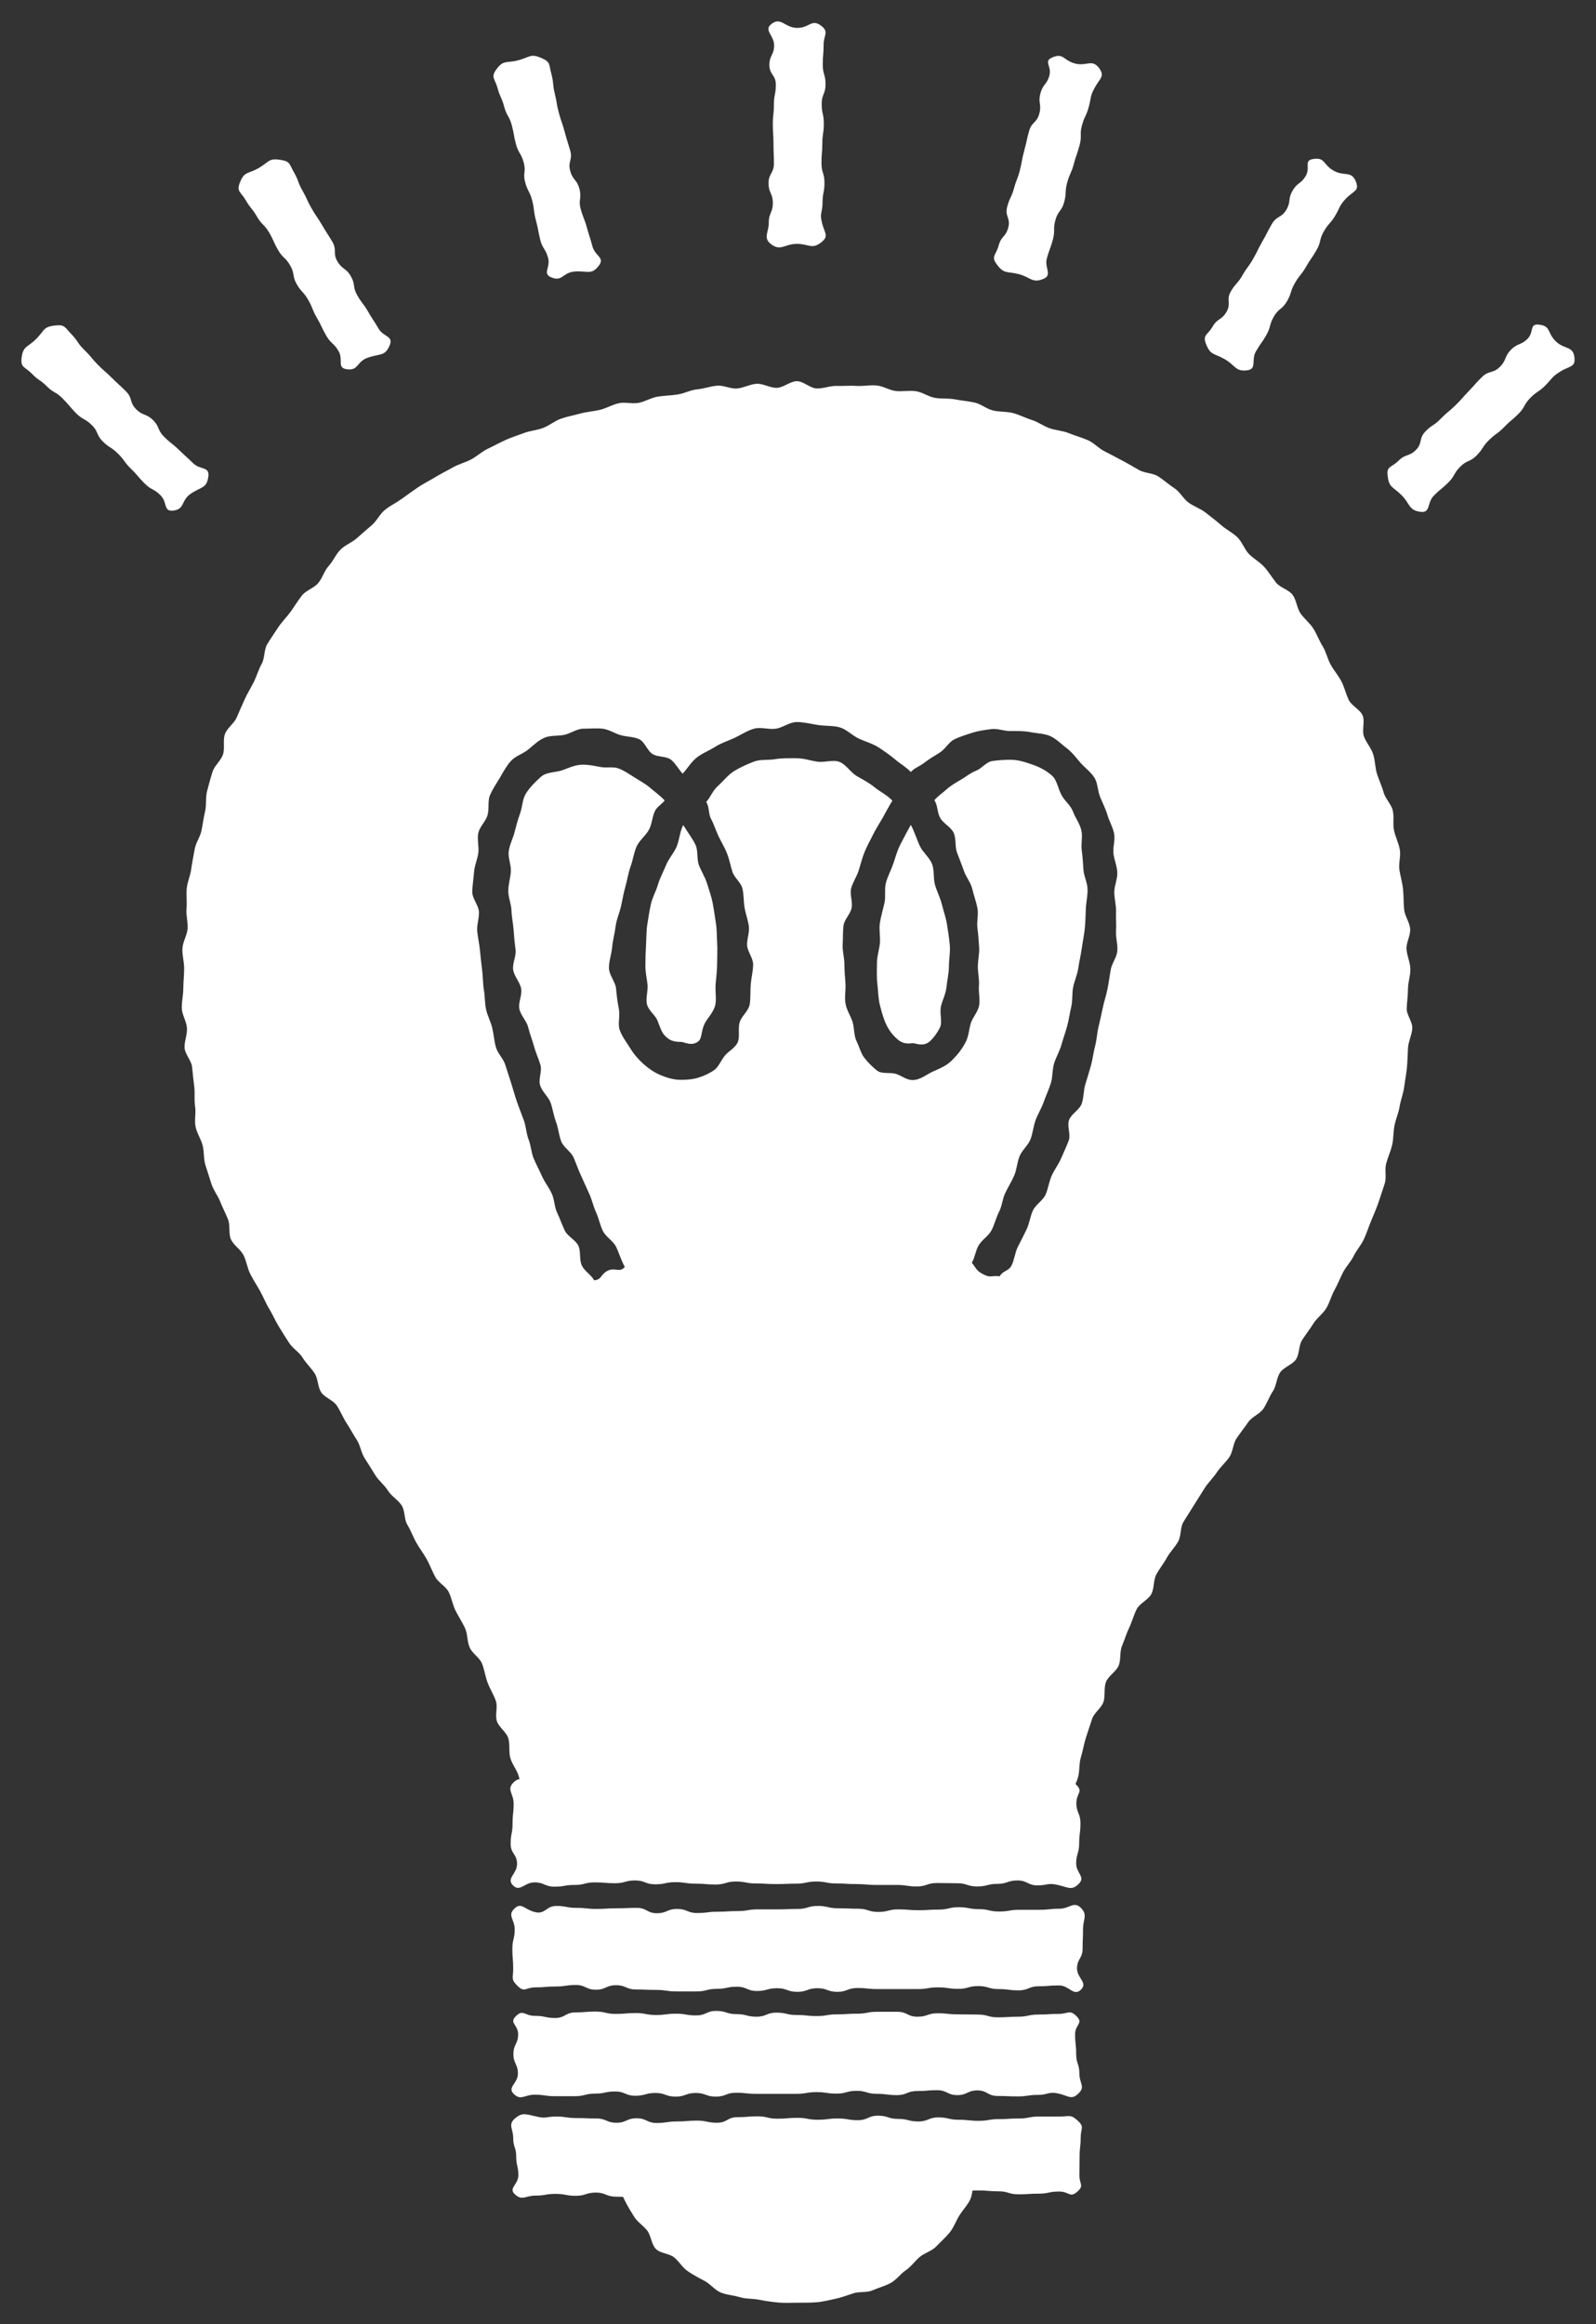 <?xml version="1.0" encoding="UTF-8"?> <svg xmlns="http://www.w3.org/2000/svg" viewBox="6303.437 5121.219 74.503 108.49" data-guides="{&quot;vertical&quot;:[],&quot;horizontal&quot;:[]}"><rect x="6303.437" y="5121.219" width="74.503" height="108.49" fill="#333333" stroke="none"/><path fill="#FFFFFF" stroke="none" fill-opacity="1" stroke-width="1" stroke-opacity="1" font-size-adjust="none" id="tSvg42dfa4b226" fill-rule="nonzero" title="Path 2" d="M 6344.374 5166.162 C 6344.374 5166.512 6344.354 5166.842 6344.394 5167.152C 6344.434 5167.502 6344.434 5167.842 6344.514 5168.142C 6344.604 5168.492 6344.694 5168.822 6344.834 5169.092C 6344.984 5169.392 6345.174 5169.592 6345.324 5169.722C 6345.634 5170.002 6345.934 5169.912 6346.054 5169.912C 6346.174 5169.912 6346.534 5170.092 6346.834 5169.832C 6346.984 5169.702 6347.174 5169.462 6347.314 5169.182C 6347.444 5168.922 6347.284 5168.522 6347.364 5168.182C 6347.434 5167.892 6347.594 5167.602 6347.624 5167.262C 6347.654 5166.962 6347.734 5166.642 6347.734 5166.302C 6347.734 5165.992 6347.804 5165.662 6347.774 5165.332C 6347.744 5165.002 6347.694 5164.692 6347.644 5164.372C 6347.594 5164.052 6347.484 5163.752 6347.404 5163.432C 6347.324 5163.112 6347.174 5162.832 6347.084 5162.522C 6346.994 5162.212 6347.064 5161.842 6346.944 5161.542C 6346.824 5161.242 6346.524 5161.012 6346.384 5160.722C 6346.244 5160.432 6346.114 5160.002 6345.954 5159.722C 6345.804 5159.992 6345.594 5160.382 6345.454 5160.662C 6345.314 5160.942 6345.234 5161.252 6345.134 5161.542C 6345.034 5161.832 6344.874 5162.122 6344.794 5162.422C 6344.714 5162.722 6344.794 5163.072 6344.724 5163.372C 6344.654 5163.672 6344.564 5163.982 6344.514 5164.282C 6344.464 5164.582 6344.534 5164.912 6344.514 5165.222C 6344.484 5165.542 6344.374 5165.862 6344.374 5166.162Z"></path><path fill="#FFFFFF" stroke="none" fill-opacity="1" stroke-width="1" stroke-opacity="1" font-size-adjust="none" id="tSvg132569e640c" fill-rule="nonzero" title="Path 3" d="M 6333.564 5166.312 C 6333.564 5166.602 6333.634 5166.902 6333.664 5167.182C 6333.694 5167.462 6333.574 5167.802 6333.634 5168.082C 6333.704 5168.382 6334.014 5168.592 6334.124 5168.842C 6334.244 5169.142 6334.314 5169.412 6334.504 5169.592C 6334.724 5169.812 6334.944 5169.852 6335.244 5169.852C 6335.364 5169.852 6335.744 5170.082 6336.054 5169.812C 6336.204 5169.682 6336.174 5169.312 6336.324 5169.012C 6336.454 5168.742 6336.734 5168.492 6336.824 5168.142C 6336.894 5167.842 6336.814 5167.492 6336.844 5167.142C 6336.874 5166.822 6336.914 5166.502 6336.914 5166.152C 6336.914 5165.852 6336.934 5165.542 6336.914 5165.222C 6336.894 5164.902 6336.904 5164.602 6336.854 5164.292C 6336.804 5163.982 6336.764 5163.672 6336.704 5163.362C 6336.644 5163.052 6336.534 5162.762 6336.444 5162.462C 6336.354 5162.162 6336.174 5161.892 6336.064 5161.602C 6335.954 5161.312 6336.034 5160.932 6335.904 5160.652C 6335.774 5160.372 6335.494 5160.002 6335.334 5159.732C 6335.174 5160.002 6335.144 5160.492 6335.004 5160.782C 6334.864 5161.072 6334.644 5161.312 6334.524 5161.612C 6334.404 5161.912 6334.244 5162.192 6334.154 5162.502C 6334.064 5162.812 6333.894 5163.102 6333.824 5163.412C 6333.754 5163.722 6333.704 5164.052 6333.654 5164.372C 6333.604 5164.692 6333.614 5165.022 6333.594 5165.342C 6333.574 5165.662 6333.564 5165.992 6333.564 5166.312Z"></path><path fill="#FFFFFF" stroke="none" fill-opacity="1" stroke-width="1" stroke-opacity="1" font-size-adjust="none" id="tSvg1cd3e7c2f" fill-rule="nonzero" title="Path 4" d="M 6340.634 5139.012 C 6340.324 5139.012 6340.014 5139.312 6339.704 5139.322C 6339.394 5139.332 6339.074 5139.122 6338.774 5139.132C 6338.474 5139.142 6338.164 5139.322 6337.854 5139.352C 6337.544 5139.382 6337.214 5139.192 6336.904 5139.222C 6336.594 5139.252 6336.294 5139.362 6335.984 5139.392C 6335.674 5139.422 6335.384 5139.582 6335.074 5139.632C 6334.764 5139.682 6334.454 5139.682 6334.144 5139.732C 6333.834 5139.782 6333.554 5139.962 6333.254 5140.022C 6332.954 5140.082 6332.614 5139.972 6332.314 5140.042C 6332.014 5140.112 6331.734 5140.282 6331.434 5140.352C 6331.134 5140.422 6330.814 5140.442 6330.524 5140.522C 6330.234 5140.602 6329.914 5140.662 6329.624 5140.762C 6329.334 5140.862 6329.084 5141.082 6328.794 5141.192C 6328.504 5141.302 6328.184 5141.322 6327.894 5141.432C 6327.604 5141.542 6327.304 5141.632 6327.024 5141.762C 6326.744 5141.892 6326.464 5142.042 6326.194 5142.172C 6325.924 5142.302 6325.684 5142.532 6325.414 5142.672C 6325.144 5142.812 6324.824 5142.892 6324.564 5143.042C 6324.304 5143.192 6324.014 5143.332 6323.754 5143.492C 6323.494 5143.652 6323.204 5143.792 6322.954 5143.962C 6322.704 5144.132 6322.444 5144.322 6322.194 5144.502C 6321.944 5144.682 6321.654 5144.822 6321.414 5145.012C 6321.174 5145.202 6321.034 5145.522 6320.804 5145.722C 6320.574 5145.922 6320.334 5146.122 6320.104 5146.332C 6319.874 5146.542 6319.554 5146.652 6319.334 5146.872C 6319.114 5147.092 6318.994 5147.402 6318.784 5147.632C 6318.574 5147.862 6318.494 5148.192 6318.294 5148.432C 6318.094 5148.672 6317.724 5148.772 6317.534 5149.012C 6317.344 5149.252 6317.184 5149.522 6317.004 5149.772C 6316.824 5150.022 6316.594 5150.242 6316.424 5150.502C 6316.254 5150.762 6316.074 5151.022 6315.914 5151.282C 6315.754 5151.542 6315.804 5151.932 6315.654 5152.202C 6315.504 5152.472 6315.424 5152.772 6315.284 5153.052C 6315.144 5153.332 6314.984 5153.582 6314.854 5153.872C 6314.724 5154.162 6314.604 5154.432 6314.484 5154.712C 6314.364 5154.992 6314.034 5155.202 6313.934 5155.492C 6313.834 5155.782 6313.944 5156.152 6313.844 5156.442C 6313.744 5156.732 6313.444 5156.962 6313.354 5157.252C 6313.264 5157.542 6313.184 5157.842 6313.104 5158.142C 6313.024 5158.442 6313.084 5158.772 6313.014 5159.072C 6312.944 5159.372 6312.904 5159.682 6312.844 5159.982C 6312.784 5160.282 6312.574 5160.562 6312.524 5160.862C 6312.474 5161.162 6312.404 5161.472 6312.364 5161.782C 6312.324 5162.092 6312.184 5162.382 6312.154 5162.692C 6312.124 5163.002 6312.174 5163.312 6312.144 5163.622C 6312.114 5163.932 6312.214 5164.252 6312.194 5164.562C 6312.174 5164.872 6311.974 5165.162 6311.954 5165.482C 6311.934 5165.802 6312.034 5166.102 6312.034 5166.422C 6312.034 5166.742 6311.994 5167.042 6311.994 5167.352C 6311.994 5167.662 6311.914 5167.972 6311.924 5168.282C 6311.934 5168.592 6312.144 5168.892 6312.164 5169.202C 6312.184 5169.512 6312.034 5169.832 6312.054 5170.132C 6312.074 5170.432 6312.374 5170.722 6312.404 5171.022C 6312.434 5171.322 6312.464 5171.632 6312.504 5171.932C 6312.544 5172.232 6312.494 5172.562 6312.544 5172.862C 6312.594 5173.162 6312.504 5173.502 6312.564 5173.802C 6312.624 5174.102 6312.814 5174.382 6312.894 5174.672C 6312.974 5174.962 6312.934 5175.302 6313.024 5175.592C 6313.114 5175.882 6313.214 5176.182 6313.304 5176.472C 6313.394 5176.762 6313.604 5177.022 6313.714 5177.302C 6313.824 5177.582 6313.974 5177.862 6314.084 5178.142C 6314.194 5178.422 6314.094 5178.812 6314.224 5179.082C 6314.354 5179.352 6314.684 5179.552 6314.814 5179.822C 6314.944 5180.092 6314.984 5180.422 6315.124 5180.692C 6315.264 5180.962 6315.434 5181.222 6315.584 5181.492C 6315.734 5181.762 6315.844 5182.052 6316.004 5182.312C 6316.164 5182.572 6316.284 5182.862 6316.444 5183.122C 6316.604 5183.382 6316.764 5183.642 6316.934 5183.902C 6317.104 5184.162 6317.404 5184.332 6317.564 5184.592C 6317.724 5184.852 6317.954 5185.062 6318.124 5185.322C 6318.294 5185.582 6318.264 5185.962 6318.434 5186.212C 6318.604 5186.462 6318.994 5186.572 6319.164 5186.832C 6319.334 5187.092 6319.444 5187.382 6319.614 5187.642C 6319.784 5187.902 6319.924 5188.172 6320.094 5188.432C 6320.264 5188.692 6320.294 5189.032 6320.464 5189.292C 6320.634 5189.552 6320.794 5189.812 6320.954 5190.072C 6321.114 5190.332 6321.374 5190.522 6321.544 5190.792C 6321.714 5191.062 6322.014 5191.222 6322.184 5191.482C 6322.354 5191.742 6322.294 5192.132 6322.454 5192.392C 6322.614 5192.652 6322.714 5192.942 6322.864 5193.212C 6323.014 5193.482 6323.204 5193.722 6323.354 5193.992C 6323.504 5194.262 6323.604 5194.542 6323.754 5194.822C 6323.904 5195.102 6324.244 5195.252 6324.384 5195.532C 6324.524 5195.812 6324.564 5196.122 6324.704 5196.402C 6324.844 5196.682 6325.014 5196.932 6325.144 5197.212C 6325.274 5197.492 6325.234 5197.832 6325.364 5198.122C 6325.494 5198.412 6325.834 5198.592 6325.944 5198.882C 6326.054 5199.172 6326.094 5199.482 6326.204 5199.772C 6326.314 5200.062 6326.484 5200.322 6326.584 5200.612C 6326.684 5200.902 6326.534 5201.272 6326.634 5201.562C 6326.734 5201.852 6327.074 5202.062 6327.164 5202.352C 6327.254 5202.642 6327.174 5202.992 6327.264 5203.292C 6327.354 5203.592 6327.574 5203.842 6327.654 5204.132C 6327.734 5204.422 6327.794 5204.732 6327.874 5205.032C 6327.954 5205.332 6327.984 5205.622 6328.054 5205.922C 6328.504 5206.052 6328.514 5205.972 6328.984 5205.972C 6329.454 5205.972 6329.454 5205.992 6329.914 5205.992C 6330.374 5205.992 6330.384 5205.962 6330.844 5205.962C 6331.304 5205.962 6331.314 5205.872 6331.774 5205.872C 6332.234 5205.872 6332.244 5206.092 6332.714 5206.092C 6333.184 5206.092 6333.184 5206.092 6333.644 5206.092C 6334.104 5206.092 6334.114 5205.802 6334.574 5205.802C 6335.034 5205.802 6335.044 5205.912 6335.504 5205.912C 6335.964 5205.912 6335.974 5205.972 6336.444 5205.972C 6336.914 5205.972 6336.914 5206.052 6337.374 5206.052C 6337.834 5206.052 6337.844 5206.032 6338.304 5206.032C 6338.764 5206.032 6338.774 5205.982 6339.234 5205.982C 6339.694 5205.982 6339.704 5205.902 6340.174 5205.902C 6340.644 5205.902 6340.644 5206.092 6341.104 5206.092C 6341.564 5206.092 6341.574 5205.912 6342.034 5205.912C 6342.494 5205.912 6342.504 5206.072 6342.964 5206.072C 6343.424 5206.072 6343.434 5206.002 6343.904 5206.002C 6344.374 5206.002 6344.374 5205.962 6344.834 5205.962C 6345.294 5205.962 6345.304 5206.012 6345.764 5206.012C 6346.224 5206.012 6346.234 5205.852 6346.704 5205.852C 6347.174 5205.852 6347.174 5205.892 6347.644 5205.892C 6348.114 5205.892 6348.114 5205.792 6348.584 5205.792C 6349.054 5205.792 6349.054 5206.052 6349.514 5206.052C 6349.974 5206.052 6349.984 5206.112 6350.454 5206.112C 6350.924 5206.112 6350.924 5205.962 6351.394 5205.962C 6351.864 5205.962 6351.864 5205.962 6352.334 5205.962C 6352.804 5205.962 6352.854 5206.202 6353.314 5206.062C 6353.384 5205.762 6353.364 5205.332 6353.434 5205.032C 6353.504 5204.732 6353.684 5204.462 6353.764 5204.162C 6353.844 5203.862 6353.804 5203.532 6353.894 5203.242C 6353.984 5202.952 6354.034 5202.632 6354.124 5202.342C 6354.214 5202.052 6354.324 5201.752 6354.414 5201.462C 6354.504 5201.172 6354.844 5200.952 6354.944 5200.672C 6355.044 5200.392 6354.954 5200.022 6355.064 5199.732C 6355.174 5199.442 6355.534 5199.252 6355.654 5198.972C 6355.774 5198.692 6355.694 5198.322 6355.814 5198.042C 6355.934 5197.762 6356.024 5197.452 6356.154 5197.182C 6356.284 5196.912 6356.364 5196.592 6356.504 5196.322C 6356.644 5196.052 6357.044 5195.892 6357.184 5195.622C 6357.324 5195.352 6357.274 5194.972 6357.414 5194.712C 6357.554 5194.452 6357.764 5194.192 6357.904 5193.932C 6358.044 5193.672 6358.284 5193.442 6358.434 5193.172C 6358.584 5192.902 6358.524 5192.512 6358.684 5192.252C 6358.844 5191.992 6359.014 5191.732 6359.174 5191.472C 6359.334 5191.212 6359.504 5190.952 6359.664 5190.692C 6359.824 5190.432 6360.064 5190.212 6360.234 5189.952C 6360.404 5189.692 6360.654 5189.482 6360.824 5189.232C 6360.994 5188.982 6360.994 5188.602 6361.164 5188.352C 6361.334 5188.102 6361.534 5187.852 6361.704 5187.602C 6361.874 5187.352 6362.244 5187.222 6362.414 5186.972C 6362.584 5186.722 6362.684 5186.412 6362.854 5186.162C 6363.024 5185.912 6363.024 5185.532 6363.194 5185.282C 6363.364 5185.032 6363.764 5184.922 6363.934 5184.672C 6364.104 5184.422 6364.054 5184.022 6364.224 5183.762C 6364.394 5183.502 6364.584 5183.262 6364.744 5183.002C 6364.904 5182.742 6365.184 5182.552 6365.344 5182.292C 6365.504 5182.032 6365.574 5181.722 6365.724 5181.452C 6365.874 5181.182 6365.984 5180.902 6366.124 5180.622C 6366.264 5180.342 6366.494 5180.122 6366.624 5179.852C 6366.754 5179.582 6366.974 5179.342 6367.104 5179.062C 6367.234 5178.782 6367.324 5178.492 6367.444 5178.202C 6367.564 5177.912 6367.684 5177.642 6367.784 5177.352C 6367.884 5177.062 6367.974 5176.772 6368.074 5176.472C 6368.174 5176.172 6368.064 5175.832 6368.144 5175.532C 6368.224 5175.232 6368.354 5174.962 6368.424 5174.662C 6368.494 5174.362 6368.474 5174.052 6368.534 5173.752C 6368.594 5173.452 6368.724 5173.172 6368.774 5172.862C 6368.824 5172.552 6368.944 5172.272 6368.984 5171.962C 6369.024 5171.652 6369.084 5171.362 6369.114 5171.052C 6369.144 5170.742 6369.144 5170.442 6369.164 5170.132C 6369.184 5169.822 6369.344 5169.532 6369.364 5169.222C 6369.384 5168.912 6369.094 5168.602 6369.104 5168.292C 6369.114 5167.982 6369.164 5167.682 6369.164 5167.372C 6369.164 5167.062 6369.284 5166.752 6369.274 5166.442C 6369.264 5166.132 6369.114 5165.822 6369.094 5165.522C 6369.074 5165.222 6369.284 5164.892 6369.264 5164.582C 6369.244 5164.272 6369.014 5163.982 6368.984 5163.672C 6368.954 5163.362 6368.964 5163.052 6368.934 5162.742C 6368.904 5162.432 6368.814 5162.132 6368.764 5161.832C 6368.714 5161.532 6368.834 5161.192 6368.784 5160.892C 6368.734 5160.592 6368.584 5160.302 6368.514 5159.992C 6368.444 5159.682 6368.524 5159.352 6368.454 5159.052C 6368.384 5158.752 6368.104 5158.502 6368.024 5158.202C 6367.944 5157.902 6367.804 5157.622 6367.714 5157.332C 6367.624 5157.042 6367.634 5156.712 6367.534 5156.412C 6367.434 5156.112 6367.204 5155.872 6367.104 5155.582C 6367.004 5155.292 6367.164 5154.892 6367.044 5154.612C 6366.924 5154.332 6366.524 5154.162 6366.394 5153.882C 6366.264 5153.602 6366.194 5153.292 6366.054 5153.022C 6365.914 5152.752 6365.704 5152.512 6365.554 5152.242C 6365.404 5151.972 6365.344 5151.652 6365.184 5151.392C 6365.024 5151.132 6364.914 5150.832 6364.754 5150.572C 6364.594 5150.312 6364.334 5150.112 6364.154 5149.862C 6363.974 5149.612 6363.964 5149.232 6363.774 5148.982C 6363.584 5148.732 6363.194 5148.652 6363.004 5148.412C 6362.814 5148.172 6362.654 5147.902 6362.444 5147.672C 6362.234 5147.442 6361.944 5147.292 6361.734 5147.072C 6361.524 5146.852 6361.424 5146.512 6361.194 5146.292C 6360.964 5146.072 6360.684 5145.942 6360.444 5145.732C 6360.204 5145.522 6359.964 5145.342 6359.724 5145.152C 6359.484 5144.962 6359.174 5144.862 6358.924 5144.682C 6358.674 5144.502 6358.524 5144.182 6358.264 5144.012C 6358.004 5143.842 6357.774 5143.632 6357.514 5143.462C 6357.254 5143.292 6356.884 5143.312 6356.614 5143.162C 6356.344 5143.012 6356.084 5142.852 6355.814 5142.712C 6355.544 5142.572 6355.274 5142.422 6354.994 5142.282C 6354.714 5142.142 6354.494 5141.882 6354.214 5141.762C 6353.934 5141.642 6353.634 5141.562 6353.344 5141.442C 6353.054 5141.322 6352.734 5141.312 6352.444 5141.212C 6352.154 5141.112 6351.894 5140.912 6351.604 5140.822C 6351.314 5140.732 6351.034 5140.582 6350.734 5140.502C 6350.434 5140.422 6350.114 5140.452 6349.804 5140.382C 6349.494 5140.312 6349.244 5140.082 6348.944 5140.012C 6348.644 5139.942 6348.334 5139.922 6348.024 5139.862C 6347.714 5139.802 6347.404 5139.842 6347.094 5139.792C 6346.784 5139.742 6346.514 5139.532 6346.204 5139.482C 6345.894 5139.432 6345.584 5139.502 6345.274 5139.472C 6344.964 5139.442 6344.674 5139.242 6344.364 5139.212C 6344.054 5139.182 6343.734 5139.252 6343.424 5139.232C 6343.114 5139.212 6342.804 5139.242 6342.494 5139.232C 6342.184 5139.222 6341.874 5139.362 6341.564 5139.352C 6341.254 5139.342 6340.944 5139.012 6340.634 5139.012ZM 6350.104 5180.792 C 6349.724 5180.742 6349.684 5180.882 6349.344 5180.702C 6349.004 5180.522 6349.044 5180.462 6348.804 5180.162C 6348.954 5179.892 6348.964 5179.632 6349.114 5179.362C 6349.264 5179.092 6349.584 5178.912 6349.724 5178.642C 6349.864 5178.372 6349.934 5178.052 6350.074 5177.782C 6350.214 5177.512 6350.234 5177.172 6350.364 5176.902C 6350.494 5176.632 6350.664 5176.362 6350.784 5176.082C 6350.904 5175.802 6350.914 5175.472 6351.034 5175.182C 6351.154 5174.892 6351.434 5174.682 6351.544 5174.392C 6351.654 5174.102 6351.674 5173.782 6351.784 5173.492C 6351.894 5173.202 6352.064 5172.932 6352.164 5172.642C 6352.264 5172.352 6352.404 5172.062 6352.494 5171.772C 6352.584 5171.482 6352.554 5171.142 6352.644 5170.852C 6352.734 5170.562 6352.904 5170.282 6352.984 5169.992C 6353.064 5169.702 6353.174 5169.402 6353.254 5169.112C 6353.334 5168.822 6353.374 5168.502 6353.444 5168.212C 6353.514 5167.922 6353.474 5167.592 6353.534 5167.292C 6353.594 5166.992 6353.734 5166.702 6353.774 5166.402C 6353.814 5166.102 6353.894 5165.792 6353.934 5165.492C 6353.974 5165.192 6354.044 5164.872 6354.074 5164.582C 6354.104 5164.272 6354.114 5163.962 6354.124 5163.662C 6354.134 5163.342 6354.214 5163.032 6354.204 5162.742C 6354.204 5162.422 6354.034 5162.122 6354.014 5161.822C 6353.994 5161.502 6353.974 5161.202 6353.934 5160.912C 6353.894 5160.592 6353.984 5160.262 6353.914 5159.972C 6353.844 5159.662 6353.634 5159.392 6353.534 5159.122C 6353.424 5158.812 6353.154 5158.622 6353.014 5158.372C 6352.824 5158.052 6352.794 5157.652 6352.554 5157.432C 6352.294 5157.192 6351.964 5157.022 6351.644 5156.912C 6351.324 5156.802 6350.984 5156.682 6350.614 5156.682C 6350.324 5156.682 6350.024 5156.702 6349.754 5156.742C 6349.484 5156.782 6349.264 5157.092 6349.004 5157.192C 6348.744 5157.292 6348.534 5157.472 6348.294 5157.612C 6348.054 5157.752 6347.824 5157.882 6347.614 5158.072C 6347.404 5158.262 6347.244 5158.352 6347.054 5158.572C 6347.224 5158.822 6347.174 5159.122 6347.324 5159.392C 6347.474 5159.662 6347.824 5159.812 6347.954 5160.092C 6348.084 5160.372 6348.004 5160.732 6348.114 5161.022C 6348.224 5161.312 6348.334 5161.582 6348.434 5161.872C 6348.534 5162.162 6348.754 5162.412 6348.824 5162.712C 6348.894 5163.012 6349.004 5163.302 6349.064 5163.602C 6349.124 5163.902 6349.024 5164.232 6349.064 5164.532C 6349.104 5164.832 6349.124 5165.142 6349.144 5165.432C 6349.164 5165.722 6349.084 5166.042 6349.084 5166.342C 6349.084 5166.652 6349.164 5166.952 6349.134 5167.242C 6349.114 5167.552 6349.194 5167.872 6349.144 5168.152C 6349.084 5168.462 6348.844 5168.702 6348.754 5168.982C 6348.664 5169.282 6348.654 5169.592 6348.524 5169.842C 6348.354 5170.182 6348.134 5170.452 6347.894 5170.692C 6347.634 5170.962 6347.334 5171.082 6347.014 5171.222C 6346.694 5171.362 6346.404 5171.632 6346.034 5171.632C 6345.754 5171.632 6345.514 5171.422 6345.254 5171.342C 6344.994 5171.262 6344.624 5171.362 6344.394 5171.202C 6344.184 5171.042 6343.964 5170.822 6343.784 5170.592C 6343.624 5170.392 6343.554 5170.082 6343.424 5169.822C 6343.294 5169.562 6343.324 5169.222 6343.234 5168.912C 6343.144 5168.632 6342.954 5168.362 6342.904 5168.052C 6342.854 5167.762 6342.924 5167.442 6342.904 5167.122C 6342.884 5166.822 6342.854 5166.522 6342.854 5166.202C 6342.854 5165.912 6342.754 5165.612 6342.774 5165.312C 6342.794 5165.012 6342.774 5164.722 6342.814 5164.422C 6342.854 5164.122 6343.144 5163.882 6343.194 5163.582C 6343.244 5163.282 6343.094 5162.962 6343.174 5162.672C 6343.254 5162.382 6343.434 5162.132 6343.524 5161.842C 6343.614 5161.552 6343.684 5161.272 6343.794 5160.992C 6343.904 5160.712 6344.054 5160.462 6344.184 5160.192C 6344.314 5159.922 6344.474 5159.682 6344.624 5159.422C 6344.774 5159.162 6344.934 5158.842 6345.094 5158.592C 6344.874 5158.342 6344.494 5158.162 6344.244 5157.952C 6343.994 5157.742 6343.694 5157.602 6343.414 5157.432C 6343.134 5157.262 6342.934 5156.902 6342.624 5156.782C 6342.314 5156.662 6341.934 5156.822 6341.594 5156.772C 6341.254 5156.722 6340.974 5156.612 6340.624 5156.612C 6340.274 5156.612 6339.944 5156.602 6339.634 5156.652C 6339.294 5156.712 6338.924 5156.652 6338.624 5156.772C 6338.304 5156.892 6337.984 5157.042 6337.704 5157.212C 6337.424 5157.382 6337.204 5157.682 6336.954 5157.902C 6336.704 5158.122 6336.624 5158.402 6336.404 5158.652C 6336.564 5158.902 6336.494 5159.192 6336.634 5159.452C 6336.774 5159.712 6336.854 5159.992 6336.984 5160.262C 6337.114 5160.532 6337.264 5160.772 6337.374 5161.052C 6337.484 5161.332 6337.534 5161.612 6337.624 5161.902C 6337.714 5162.192 6338.024 5162.402 6338.094 5162.692C 6338.164 5162.982 6338.144 5163.292 6338.194 5163.582C 6338.244 5163.872 6338.354 5164.162 6338.394 5164.452C 6338.434 5164.742 6338.294 5165.062 6338.314 5165.352C 6338.334 5165.642 6338.594 5165.942 6338.594 5166.232C 6338.594 5166.552 6338.504 5166.862 6338.484 5167.162C 6338.454 5167.482 6338.484 5167.802 6338.434 5168.102C 6338.374 5168.422 6338.044 5168.652 6337.964 5168.942C 6337.874 5169.252 6337.994 5169.632 6337.864 5169.892C 6337.734 5170.152 6337.434 5170.292 6337.274 5170.492C 6337.094 5170.712 6336.994 5171.002 6336.784 5171.162C 6336.554 5171.322 6336.294 5171.442 6336.034 5171.522C 6335.774 5171.602 6335.494 5171.622 6335.214 5171.622C 6334.874 5171.622 6334.564 5171.522 6334.274 5171.402C 6333.984 5171.282 6333.724 5171.102 6333.474 5170.882C 6333.244 5170.672 6333.034 5170.442 6332.854 5170.142C 6332.694 5169.882 6332.484 5169.622 6332.364 5169.292C 6332.264 5169.002 6332.394 5168.632 6332.324 5168.302C 6332.264 5168.002 6332.224 5167.692 6332.194 5167.352C 6332.164 5167.042 6331.864 5166.732 6331.864 5166.392C 6331.864 5166.072 6331.984 5165.752 6332.014 5165.422C 6332.044 5165.092 6332.134 5164.792 6332.174 5164.462C 6332.214 5164.132 6332.354 5163.842 6332.424 5163.532C 6332.494 5163.222 6332.544 5162.902 6332.634 5162.592C 6332.724 5162.282 6332.764 5161.962 6332.874 5161.662C 6332.984 5161.362 6333.024 5161.022 6333.154 5160.732C 6333.284 5160.442 6333.584 5160.222 6333.734 5159.942C 6333.884 5159.662 6333.884 5159.282 6334.044 5159.012C 6334.134 5158.872 6334.374 5158.712 6334.464 5158.582C 6334.274 5158.372 6333.984 5158.162 6333.774 5157.982C 6333.564 5157.802 6333.304 5157.662 6333.064 5157.512C 6332.824 5157.362 6332.584 5157.192 6332.324 5157.092C 6332.064 5156.992 6331.754 5157.072 6331.474 5157.022C 6331.194 5156.972 6330.944 5156.912 6330.654 5156.912C 6330.284 5156.912 6329.994 5157.062 6329.684 5157.172C 6329.374 5157.282 6328.944 5157.242 6328.684 5157.482C 6328.444 5157.702 6328.164 5157.962 6327.974 5158.282C 6327.824 5158.532 6327.824 5158.882 6327.714 5159.192C 6327.614 5159.462 6327.534 5159.762 6327.454 5160.072C 6327.384 5160.352 6327.224 5160.642 6327.184 5160.962C 6327.144 5161.252 6327.304 5161.582 6327.284 5161.902C 6327.264 5162.202 6327.164 5162.502 6327.164 5162.812C 6327.164 5163.112 6327.304 5163.412 6327.314 5163.732C 6327.324 5164.032 6327.394 5164.332 6327.414 5164.642C 6327.434 5164.952 6327.464 5165.242 6327.504 5165.552C 6327.544 5165.862 6327.344 5166.182 6327.394 5166.492C 6327.444 5166.802 6327.704 5167.052 6327.764 5167.362C 6327.824 5167.672 6327.614 5168.012 6327.684 5168.322C 6327.754 5168.632 6328.024 5168.872 6328.094 5169.172C 6328.164 5169.472 6328.284 5169.752 6328.364 5170.052C 6328.444 5170.352 6328.574 5170.622 6328.664 5170.922C 6328.754 5171.222 6328.554 5171.592 6328.654 5171.892C 6328.754 5172.192 6329.044 5172.412 6329.144 5172.702C 6329.244 5172.992 6329.284 5173.302 6329.394 5173.592C 6329.504 5173.882 6329.524 5174.202 6329.634 5174.492C 6329.744 5174.782 6330.094 5174.972 6330.214 5175.252C 6330.334 5175.532 6330.434 5175.822 6330.564 5176.102C 6330.694 5176.382 6330.814 5176.662 6330.944 5176.942C 6331.074 5177.222 6331.134 5177.532 6331.264 5177.812C 6331.394 5178.092 6331.444 5178.402 6331.584 5178.682C 6331.724 5178.962 6332.054 5179.132 6332.194 5179.412C 6332.334 5179.692 6332.444 5180.082 6332.604 5180.352C 6332.364 5180.652 6332.124 5180.352 6331.784 5180.542C 6331.444 5180.732 6331.554 5180.932 6331.174 5180.982C 6331.024 5180.712 6330.744 5180.572 6330.604 5180.302C 6330.464 5180.032 6330.564 5179.632 6330.434 5179.362C 6330.304 5179.092 6329.934 5178.932 6329.804 5178.662C 6329.674 5178.392 6329.574 5178.092 6329.444 5177.822C 6329.314 5177.552 6329.324 5177.212 6329.194 5176.932C 6329.064 5176.652 6328.864 5176.402 6328.744 5176.132C 6328.624 5175.862 6328.474 5175.582 6328.354 5175.302C 6328.234 5175.022 6328.224 5174.692 6328.114 5174.412C 6328.004 5174.132 6327.994 5173.802 6327.894 5173.522C 6327.794 5173.242 6327.674 5172.952 6327.574 5172.662C 6327.474 5172.372 6327.394 5172.082 6327.304 5171.792C 6327.214 5171.502 6327.114 5171.212 6327.024 5170.922C 6326.934 5170.632 6326.664 5170.382 6326.584 5170.092C 6326.504 5169.802 6326.484 5169.482 6326.414 5169.192C 6326.344 5168.902 6326.184 5168.612 6326.124 5168.322C 6326.064 5168.032 6326.074 5167.702 6326.024 5167.412C 6325.974 5167.122 6325.984 5166.792 6325.944 5166.502C 6325.904 5166.212 6325.874 5165.892 6325.844 5165.592C 6325.814 5165.292 6325.744 5164.982 6325.714 5164.692C 6325.684 5164.402 6325.814 5164.072 6325.794 5163.772C 6325.774 5163.472 6325.484 5163.162 6325.484 5162.862C 6325.484 5162.562 6325.544 5162.242 6325.564 5161.942C 6325.584 5161.632 6325.724 5161.332 6325.764 5161.042C 6325.804 5160.732 6325.704 5160.402 6325.764 5160.112C 6325.824 5159.802 6326.114 5159.562 6326.194 5159.272C 6326.284 5158.972 6326.194 5158.622 6326.304 5158.352C 6326.424 5158.062 6326.604 5157.802 6326.754 5157.552C 6326.914 5157.272 6327.074 5156.982 6327.274 5156.752C 6327.484 5156.512 6327.834 5156.412 6328.074 5156.222C 6328.314 5156.032 6328.544 5155.792 6328.834 5155.662C 6329.124 5155.532 6329.454 5155.582 6329.764 5155.522C 6330.074 5155.462 6330.354 5155.232 6330.674 5155.232C 6330.974 5155.232 6331.284 5155.202 6331.564 5155.232C 6331.844 5155.262 6332.134 5155.452 6332.404 5155.532C 6332.674 5155.612 6333.014 5155.602 6333.274 5155.722C 6333.534 5155.842 6333.644 5156.252 6333.894 5156.412C 6334.144 5156.572 6334.554 5156.502 6334.774 5156.692C 6334.994 5156.882 6335.104 5157.112 6335.304 5157.332C 6335.534 5157.082 6335.684 5156.812 6335.934 5156.602C 6336.184 5156.392 6336.534 5156.262 6336.814 5156.082C 6337.094 5155.902 6337.424 5155.802 6337.724 5155.662C 6338.024 5155.522 6338.314 5155.322 6338.634 5155.232C 6338.954 5155.142 6339.324 5155.282 6339.654 5155.232C 6339.984 5155.182 6340.294 5154.922 6340.634 5154.922C 6340.974 5154.922 6341.314 5155.012 6341.634 5155.062C 6341.974 5155.112 6342.334 5155.082 6342.644 5155.172C 6342.954 5155.262 6343.224 5155.552 6343.524 5155.692C 6343.824 5155.832 6344.164 5155.922 6344.444 5156.102C 6344.724 5156.282 6345.004 5156.482 6345.254 5156.692C 6345.504 5156.902 6345.724 5157.012 6345.954 5157.252C 6346.154 5157.042 6346.354 5157.002 6346.584 5156.822C 6346.814 5156.642 6347.064 5156.502 6347.314 5156.342C 6347.564 5156.182 6347.724 5155.862 6347.984 5155.732C 6348.244 5155.602 6348.544 5155.512 6348.824 5155.422C 6349.104 5155.332 6349.404 5155.292 6349.704 5155.252C 6350.004 5155.212 6350.294 5155.342 6350.594 5155.342C 6350.914 5155.342 6351.234 5155.332 6351.534 5155.392C 6351.834 5155.452 6352.194 5155.452 6352.474 5155.582C 6352.754 5155.712 6352.994 5155.962 6353.244 5156.152C 6353.494 5156.342 6353.674 5156.592 6353.884 5156.832C 6354.084 5157.062 6354.364 5157.252 6354.534 5157.532C 6354.684 5157.782 6354.674 5158.132 6354.794 5158.422C 6354.904 5158.692 6355.044 5158.962 6355.134 5159.262C 6355.214 5159.542 6355.384 5159.822 6355.444 5160.122C 6355.504 5160.412 6355.384 5160.742 6355.414 5161.052C 6355.444 5161.342 6355.584 5161.642 6355.594 5161.952C 6355.604 5162.262 6355.454 5162.552 6355.454 5162.862C 6355.454 5163.172 6355.544 5163.462 6355.534 5163.772C 6355.524 5164.082 6355.554 5164.372 6355.534 5164.682C 6355.514 5164.992 6355.624 5165.302 6355.594 5165.612C 6355.564 5165.922 6355.334 5166.192 6355.284 5166.492C 6355.234 5166.792 6355.194 5167.092 6355.134 5167.392C 6355.074 5167.692 6354.974 5167.972 6354.914 5168.272C 6354.854 5168.572 6354.784 5168.862 6354.714 5169.162C 6354.644 5169.462 6354.634 5169.762 6354.554 5170.062C 6354.474 5170.362 6354.444 5170.662 6354.364 5170.952C 6354.284 5171.242 6354.194 5171.532 6354.104 5171.822C 6354.014 5172.112 6354.034 5172.442 6353.934 5172.732C 6353.834 5173.022 6353.454 5173.202 6353.344 5173.492C 6353.234 5173.782 6353.434 5174.172 6353.324 5174.462C 6353.214 5174.752 6353.084 5175.022 6352.964 5175.302C 6352.844 5175.582 6352.644 5175.832 6352.524 5176.112C 6352.404 5176.392 6352.364 5176.712 6352.244 5176.982C 6352.124 5177.252 6351.784 5177.442 6351.654 5177.722C 6351.524 5178.002 6351.494 5178.322 6351.364 5178.592C 6351.234 5178.862 6351.094 5179.142 6350.954 5179.412C 6350.814 5179.682 6350.794 5180.022 6350.654 5180.292C 6350.514 5180.562 6350.254 5180.522 6350.104 5180.792Z"></path><path fill="#FFFFFF" stroke="none" fill-opacity="1" stroke-width="1" stroke-opacity="1" font-size-adjust="none" id="tSvg121bc6f95d2" fill-rule="nonzero" title="Path 5" d="M 6341.784 5132.522 C 6341.334 5132.882 6341.214 5132.602 6340.634 5132.602C 6340.054 5132.602 6339.874 5132.972 6339.414 5132.602C 6339.054 5132.312 6339.324 5132.072 6339.324 5131.612C 6339.324 5131.152 6339.514 5131.152 6339.514 5130.692C 6339.514 5130.232 6339.314 5130.232 6339.314 5129.772C 6339.314 5129.312 6339.564 5129.312 6339.564 5128.852C 6339.564 5128.392 6339.544 5128.392 6339.544 5127.932C 6339.544 5127.472 6339.514 5127.472 6339.514 5127.012C 6339.514 5126.552 6339.564 5126.552 6339.564 5126.092C 6339.564 5125.632 6339.654 5125.632 6339.654 5125.172C 6339.654 5124.712 6339.354 5124.712 6339.354 5124.252C 6339.354 5123.792 6339.574 5123.792 6339.574 5123.332C 6339.574 5122.872 6339.074 5122.632 6339.444 5122.342C 6339.894 5121.982 6340.074 5122.522 6340.654 5122.522C 6341.234 5122.522 6341.324 5122.072 6341.784 5122.432C 6342.144 5122.722 6341.884 5122.852 6341.884 5123.312C 6341.884 5123.772 6341.844 5123.772 6341.844 5124.232C 6341.844 5124.692 6341.974 5124.692 6341.974 5125.152C 6341.974 5125.612 6341.794 5125.612 6341.794 5126.072C 6341.794 5126.532 6341.894 5126.532 6341.894 5126.992C 6341.894 5127.452 6341.824 5127.452 6341.824 5127.912C 6341.824 5128.372 6341.784 5128.372 6341.784 5128.832C 6341.784 5129.292 6341.924 5129.292 6341.924 5129.752C 6341.924 5130.212 6341.834 5130.212 6341.834 5130.672C 6341.834 5131.132 6341.694 5131.152 6341.804 5131.602C 6341.914 5132.082 6342.154 5132.232 6341.784 5132.522ZM 6331.404 5133.602 C 6331.674 5133.232 6331.214 5133.172 6331.094 5132.722C 6330.974 5132.272 6330.954 5132.282 6330.834 5131.842C 6330.714 5131.402 6330.664 5131.412 6330.544 5130.972C 6330.424 5130.532 6330.604 5130.482 6330.484 5130.032C 6330.364 5129.582 6330.174 5129.642 6330.054 5129.192C 6329.934 5128.742 6330.184 5128.682 6330.054 5128.242C 6329.924 5127.802 6329.914 5127.802 6329.794 5127.362C 6329.674 5126.922 6329.644 5126.922 6329.524 5126.482C 6329.404 5126.042 6329.444 5126.022 6329.334 5125.582C 6329.224 5125.142 6329.294 5125.112 6329.174 5124.662C 6329.054 5124.212 6329.144 5124.122 6328.724 5123.932C 6328.194 5123.702 6328.194 5123.882 6327.634 5124.032C 6327.074 5124.182 6326.944 5123.992 6326.604 5124.462C 6326.334 5124.832 6326.544 5124.892 6326.664 5125.332C 6326.784 5125.772 6326.854 5125.752 6326.974 5126.202C 6327.094 5126.652 6327.204 5126.612 6327.324 5127.052C 6327.444 5127.492 6327.404 5127.512 6327.524 5127.952C 6327.644 5128.392 6327.764 5128.362 6327.884 5128.802C 6328.004 5129.242 6327.834 5129.292 6327.954 5129.732C 6328.074 5130.172 6328.174 5130.152 6328.284 5130.592C 6328.394 5131.032 6328.334 5131.052 6328.454 5131.502C 6328.574 5131.952 6328.544 5131.952 6328.654 5132.402C 6328.764 5132.852 6328.904 5132.812 6329.024 5133.262C 6329.144 5133.712 6328.744 5133.982 6329.164 5134.162C 6329.694 5134.392 6329.694 5133.932 6330.274 5133.892C 6330.884 5133.852 6331.054 5134.072 6331.404 5133.602ZM 6321.634 5137.322 C 6321.804 5136.892 6321.334 5136.952 6321.104 5136.552C 6320.874 5136.152 6320.854 5136.172 6320.624 5135.772C 6320.394 5135.372 6320.344 5135.402 6320.114 5135.002C 6319.884 5134.602 6320.044 5134.512 6319.814 5134.112C 6319.584 5133.712 6319.414 5133.812 6319.184 5133.412C 6318.954 5133.012 6319.184 5132.892 6318.944 5132.492C 6318.704 5132.092 6318.694 5132.102 6318.464 5131.712C 6318.234 5131.322 6318.204 5131.332 6317.974 5130.932C 6317.744 5130.532 6317.784 5130.512 6317.554 5130.112C 6317.324 5129.712 6317.394 5129.672 6317.164 5129.272C 6316.934 5128.872 6316.994 5128.752 6316.534 5128.682C 6315.964 5128.592 6316.014 5128.772 6315.514 5129.062C 6315.014 5129.352 6314.844 5129.202 6314.634 5129.742C 6314.464 5130.172 6314.684 5130.172 6314.914 5130.572C 6315.144 5130.972 6315.204 5130.932 6315.434 5131.332C 6315.664 5131.732 6315.764 5131.672 6315.994 5132.062C 6316.224 5132.452 6316.184 5132.482 6316.414 5132.882C 6316.644 5133.282 6316.754 5133.212 6316.984 5133.612C 6317.214 5134.012 6317.064 5134.102 6317.294 5134.492C 6317.524 5134.882 6317.614 5134.842 6317.834 5135.232C 6318.054 5135.622 6318.004 5135.672 6318.234 5136.062C 6318.464 5136.452 6318.434 5136.482 6318.664 5136.882C 6318.894 5137.282 6319.014 5137.212 6319.244 5137.612C 6319.474 5138.012 6319.154 5138.382 6319.614 5138.452C 6320.184 5138.542 6320.074 5138.092 6320.614 5137.912C 6321.194 5137.712 6321.414 5137.862 6321.634 5137.322ZM 6313.164 5143.442 C 6313.214 5142.982 6312.784 5143.162 6312.454 5142.842C 6312.124 5142.522 6312.114 5142.532 6311.784 5142.212C 6311.454 5141.892 6311.424 5141.932 6311.094 5141.602C 6310.764 5141.272 6310.904 5141.142 6310.574 5140.822C 6310.244 5140.502 6310.104 5140.642 6309.784 5140.312C 6309.464 5139.982 6309.644 5139.812 6309.314 5139.482C 6308.984 5139.152 6308.974 5139.172 6308.654 5138.852C 6308.334 5138.532 6308.304 5138.552 6307.984 5138.222C 6307.664 5137.892 6307.694 5137.862 6307.364 5137.542C 6307.034 5137.222 6307.094 5137.152 6306.774 5136.822C 6306.454 5136.492 6306.474 5136.362 6306.014 5136.412C 6305.444 5136.472 6305.534 5136.632 6305.124 5137.042C 6304.714 5137.452 6304.514 5137.352 6304.444 5137.932C 6304.394 5138.392 6304.604 5138.332 6304.924 5138.662C 6305.244 5138.992 6305.304 5138.932 6305.624 5139.252C 6305.944 5139.572 6306.034 5139.492 6306.354 5139.812C 6306.674 5140.132 6306.654 5140.162 6306.974 5140.492C 6307.294 5140.822 6307.384 5140.732 6307.714 5141.052C 6308.044 5141.372 6307.914 5141.502 6308.234 5141.822C 6308.554 5142.142 6308.624 5142.072 6308.954 5142.402C 6309.284 5142.732 6309.224 5142.782 6309.554 5143.102C 6309.884 5143.422 6309.854 5143.452 6310.184 5143.782C 6310.514 5144.112 6310.604 5144.012 6310.934 5144.342C 6311.264 5144.672 6311.054 5145.102 6311.514 5145.052C 6312.084 5144.992 6311.864 5144.592 6312.344 5144.262C 6312.854 5143.922 6313.094 5144.022 6313.164 5143.442ZM 6354.754 5124.412 C 6354.414 5123.942 6354.164 5124.332 6353.614 5124.182C 6353.064 5124.032 6353.084 5123.672 6352.554 5123.902C 6352.134 5124.082 6352.544 5124.302 6352.424 5124.742C 6352.304 5125.182 6352.124 5125.132 6352.004 5125.582C 6351.884 5126.032 6352.074 5126.072 6351.954 5126.522C 6351.834 5126.972 6351.594 5126.902 6351.474 5127.342C 6351.354 5127.782 6351.374 5127.792 6351.254 5128.232C 6351.134 5128.672 6351.164 5128.682 6351.054 5129.132C 6350.944 5129.582 6350.894 5129.562 6350.774 5130.002C 6350.654 5130.442 6350.574 5130.422 6350.454 5130.872C 6350.334 5131.322 6350.624 5131.392 6350.504 5131.842C 6350.384 5132.292 6350.174 5132.232 6350.054 5132.682C 6349.934 5133.132 6349.684 5133.182 6349.964 5133.552C 6350.304 5134.022 6350.424 5133.872 6350.984 5134.012C 6351.544 5134.152 6351.624 5134.462 6352.154 5134.232C 6352.574 5134.052 6352.184 5133.722 6352.304 5133.282C 6352.424 5132.842 6352.464 5132.852 6352.584 5132.412C 6352.704 5131.972 6352.584 5131.932 6352.704 5131.492C 6352.824 5131.052 6352.994 5131.092 6353.114 5130.652C 6353.234 5130.212 6353.134 5130.182 6353.254 5129.742C 6353.374 5129.302 6353.444 5129.322 6353.564 5128.872C 6353.684 5128.422 6353.714 5128.442 6353.834 5127.992C 6353.954 5127.542 6353.824 5127.512 6353.944 5127.072C 6354.064 5126.632 6354.144 5126.652 6354.264 5126.202C 6354.384 5125.752 6354.314 5125.732 6354.534 5125.322C 6354.774 5124.872 6355.024 5124.792 6354.754 5124.412ZM 6366.734 5129.702 C 6366.524 5129.162 6366.184 5129.472 6365.684 5129.182C 6365.184 5128.892 6365.304 5128.552 6364.734 5128.642C 6364.284 5128.712 6364.624 5129.022 6364.394 5129.422C 6364.164 5129.822 6364.004 5129.722 6363.774 5130.122C 6363.544 5130.522 6363.714 5130.622 6363.484 5131.012C 6363.254 5131.402 6363.034 5131.282 6362.804 5131.682C 6362.574 5132.082 6362.594 5132.092 6362.364 5132.492C 6362.134 5132.892 6362.164 5132.902 6361.934 5133.302C 6361.704 5133.702 6361.664 5133.672 6361.434 5134.072C 6361.204 5134.472 6361.124 5134.432 6360.894 5134.822C 6360.664 5135.212 6360.924 5135.372 6360.694 5135.772C 6360.464 5136.172 6360.274 5136.062 6360.044 5136.462C 6359.814 5136.862 6359.564 5136.842 6359.734 5137.272C 6359.944 5137.812 6360.094 5137.692 6360.604 5137.982C 6361.114 5138.272 6361.104 5138.582 6361.674 5138.502C 6362.124 5138.432 6361.834 5138.022 6362.064 5137.622C 6362.294 5137.222 6362.334 5137.242 6362.554 5136.852C 6362.774 5136.462 6362.674 5136.392 6362.904 5135.992C 6363.134 5135.592 6363.284 5135.682 6363.514 5135.282C 6363.744 5134.882 6363.654 5134.832 6363.884 5134.432C 6364.114 5134.032 6364.174 5134.072 6364.404 5133.672C 6364.634 5133.272 6364.664 5133.292 6364.894 5132.892C 6365.124 5132.492 6365.004 5132.422 6365.234 5132.022C 6365.464 5131.622 6365.544 5131.662 6365.774 5131.272C 6366.004 5130.882 6365.944 5130.832 6366.264 5130.492C 6366.614 5130.122 6366.904 5130.142 6366.734 5129.702ZM 6376.934 5137.912 C 6376.874 5137.342 6376.464 5137.552 6376.054 5137.142C 6375.644 5136.732 6375.844 5136.432 6375.274 5136.372C 6374.814 5136.322 6375.064 5136.712 6374.744 5137.032C 6374.424 5137.352 6374.284 5137.222 6373.964 5137.552C 6373.644 5137.882 6373.784 5138.012 6373.454 5138.342C 6373.124 5138.672 6372.954 5138.492 6372.624 5138.812C 6372.294 5139.132 6372.314 5139.152 6371.994 5139.482C 6371.674 5139.812 6371.694 5139.832 6371.364 5140.152C 6371.034 5140.472 6371.004 5140.442 6370.684 5140.772C 6370.364 5141.102 6370.294 5141.032 6369.974 5141.362C 6369.654 5141.692 6369.854 5141.902 6369.534 5142.222C 6369.214 5142.542 6369.054 5142.392 6368.724 5142.722C 6368.394 5143.052 6368.154 5142.962 6368.214 5143.422C 6368.274 5143.992 6368.454 5143.922 6368.864 5144.332C 6369.274 5144.742 6369.184 5145.042 6369.764 5145.112C 6370.224 5145.162 6370.044 5144.692 6370.364 5144.362C 6370.684 5144.032 6370.714 5144.072 6371.044 5143.742C 6371.374 5143.412 6371.274 5143.332 6371.604 5143.002C 6371.934 5142.672 6372.054 5142.802 6372.374 5142.472C 6372.694 5142.142 6372.624 5142.072 6372.954 5141.752C 6373.284 5141.432 6373.334 5141.482 6373.654 5141.152C 6373.974 5140.822 6374.004 5140.852 6374.324 5140.532C 6374.644 5140.212 6374.554 5140.112 6374.884 5139.782C 6375.214 5139.452 6375.274 5139.522 6375.594 5139.192C 6375.914 5138.862 6375.874 5138.812 6376.274 5138.562C 6376.704 5138.292 6376.984 5138.372 6376.934 5137.912Z"></path><path fill="#FFFFFF" stroke="none" fill-opacity="1" stroke-width="1" stroke-opacity="1" font-size-adjust="none" id="tSvg13c786f3" fill-rule="nonzero" title="Path 6" d="M 6353.794 5209.152 C 6354.124 5208.822 6353.674 5208.662 6353.674 5208.202C 6353.674 5207.742 6353.814 5207.732 6353.814 5207.262C 6353.814 5206.792 6353.874 5206.792 6353.874 5206.322C 6353.874 5205.852 6353.684 5205.852 6353.684 5205.382C 6353.684 5204.912 6354.014 5204.862 6353.684 5204.532C 6353.354 5204.202 6353.304 5204.342 6352.834 5204.342C 6352.364 5204.342 6352.364 5204.562 6351.894 5204.562C 6351.424 5204.562 6351.424 5204.302 6350.954 5204.302C 6350.484 5204.302 6350.484 5204.282 6350.014 5204.282C 6349.544 5204.282 6349.544 5204.352 6349.074 5204.352C 6348.604 5204.352 6348.604 5204.422 6348.134 5204.422C 6347.664 5204.422 6347.664 5204.472 6347.194 5204.472C 6346.724 5204.472 6346.724 5204.472 6346.254 5204.472C 6345.784 5204.472 6345.784 5204.552 6345.314 5204.552C 6344.844 5204.552 6344.844 5204.442 6344.374 5204.442C 6343.904 5204.442 6343.904 5204.352 6343.434 5204.352C 6342.964 5204.352 6342.964 5204.462 6342.494 5204.462C 6342.024 5204.462 6342.024 5204.492 6341.554 5204.492C 6341.084 5204.492 6341.084 5204.452 6340.614 5204.452C 6340.144 5204.452 6340.144 5204.572 6339.674 5204.572C 6339.204 5204.572 6339.204 5204.422 6338.744 5204.422C 6338.284 5204.422 6338.274 5204.402 6337.804 5204.402C 6337.334 5204.402 6337.334 5204.292 6336.864 5204.292C 6336.394 5204.292 6336.394 5204.432 6335.924 5204.432C 6335.454 5204.432 6335.454 5204.452 6334.984 5204.452C 6334.514 5204.452 6334.514 5204.452 6334.044 5204.452C 6333.574 5204.452 6333.574 5204.532 6333.104 5204.532C 6332.634 5204.532 6332.634 5204.562 6332.164 5204.562C 6331.694 5204.562 6331.694 5204.622 6331.224 5204.622C 6330.754 5204.622 6330.754 5204.432 6330.284 5204.432C 6329.814 5204.432 6329.814 5204.632 6329.344 5204.632C 6328.874 5204.632 6328.874 5204.382 6328.394 5204.382C 6327.914 5204.382 6327.734 5204.092 6327.404 5204.422C 6327.074 5204.752 6327.414 5204.932 6327.414 5205.402C 6327.414 5205.872 6327.364 5205.872 6327.364 5206.342C 6327.364 5206.812 6327.274 5206.812 6327.274 5207.282C 6327.274 5207.752 6327.574 5207.752 6327.574 5208.222C 6327.574 5208.692 6327.054 5208.892 6327.384 5209.222C 6327.714 5209.552 6327.914 5209.082 6328.384 5209.082C 6328.854 5209.082 6328.854 5209.282 6329.324 5209.282C 6329.794 5209.282 6329.794 5209.202 6330.264 5209.202C 6330.734 5209.202 6330.734 5209.082 6331.204 5209.082C 6331.674 5209.082 6331.674 5209.122 6332.144 5209.122C 6332.614 5209.122 6332.614 5208.992 6333.084 5208.992C 6333.554 5208.992 6333.554 5209.172 6334.024 5209.172C 6334.494 5209.172 6334.494 5209.072 6334.964 5209.072C 6335.434 5209.072 6335.434 5209.142 6335.904 5209.142C 6336.374 5209.142 6336.374 5209.182 6336.844 5209.182C 6337.314 5209.182 6337.314 5209.042 6337.784 5209.042C 6338.254 5209.042 6338.254 5209.132 6338.724 5209.132C 6339.194 5209.132 6339.194 5209.162 6339.664 5209.162C 6340.134 5209.162 6340.134 5209.142 6340.604 5209.142C 6341.074 5209.142 6341.074 5209.042 6341.544 5209.042C 6342.014 5209.042 6342.014 5209.132 6342.474 5209.132C 6342.934 5209.132 6342.944 5209.162 6343.414 5209.162C 6343.884 5209.162 6343.884 5209.202 6344.354 5209.202C 6344.824 5209.202 6344.824 5209.202 6345.294 5209.202C 6345.764 5209.202 6345.764 5209.272 6346.234 5209.272C 6346.704 5209.272 6346.704 5209.112 6347.174 5209.112C 6347.644 5209.112 6347.644 5209.122 6348.114 5209.122C 6348.584 5209.122 6348.584 5209.272 6349.054 5209.272C 6349.524 5209.272 6349.524 5209.152 6349.994 5209.152C 6350.464 5209.152 6350.464 5208.992 6350.934 5208.992C 6351.404 5208.992 6351.404 5209.222 6351.874 5209.222C 6352.344 5209.222 6352.344 5209.092 6352.814 5209.202C 6353.314 5209.312 6353.454 5209.482 6353.794 5209.152Z"></path><path fill="#FFFFFF" stroke="none" fill-opacity="1" stroke-width="1" stroke-opacity="1" font-size-adjust="none" id="tSvg639fe7f0e" fill-rule="nonzero" title="Path 7" d="M 6327.444 5210.312 C 6327.114 5210.632 6327.464 5210.812 6327.464 5211.272C 6327.464 5211.732 6327.354 5211.732 6327.354 5212.192C 6327.354 5212.652 6327.394 5212.652 6327.394 5213.112C 6327.394 5213.572 6327.274 5213.602 6327.604 5213.922C 6327.934 5214.242 6327.964 5213.982 6328.434 5213.982C 6328.904 5213.982 6328.904 5213.942 6329.374 5213.942C 6329.844 5213.942 6329.844 5213.872 6330.314 5213.872C 6330.784 5213.872 6330.784 5214.092 6331.254 5214.092C 6331.724 5214.092 6331.724 5213.882 6332.194 5213.882C 6332.664 5213.882 6332.664 5214.082 6333.134 5214.082C 6333.604 5214.082 6333.604 5214.102 6334.074 5214.102C 6334.544 5214.102 6334.544 5214.172 6335.014 5214.172C 6335.484 5214.172 6335.484 5214.172 6335.954 5214.172C 6336.424 5214.172 6336.424 5214.052 6336.894 5214.052C 6337.364 5214.052 6337.364 5213.952 6337.834 5213.952C 6338.304 5213.952 6338.304 5214.152 6338.774 5214.152C 6339.244 5214.152 6339.244 5214.022 6339.714 5214.022C 6340.184 5214.022 6340.184 5214.192 6340.654 5214.192C 6341.124 5214.192 6341.124 5214.022 6341.594 5214.022C 6342.064 5214.022 6342.064 5214.192 6342.524 5214.192C 6342.984 5214.192 6342.994 5214.012 6343.464 5214.012C 6343.934 5214.012 6343.934 5214.062 6344.404 5214.062C 6344.874 5214.062 6344.874 5214.062 6345.344 5214.062C 6345.814 5214.062 6345.814 5214.062 6346.284 5214.062C 6346.754 5214.062 6346.754 5213.982 6347.224 5213.982C 6347.694 5213.982 6347.694 5214.052 6348.164 5214.052C 6348.634 5214.052 6348.634 5213.922 6349.104 5213.922C 6349.574 5213.922 6349.574 5214.062 6350.044 5214.062C 6350.514 5214.062 6350.514 5214.122 6350.984 5214.122C 6351.454 5214.122 6351.454 5213.932 6351.924 5213.932C 6352.394 5213.932 6352.394 5213.892 6352.874 5213.892C 6353.354 5213.892 6353.554 5214.422 6353.894 5214.092C 6354.234 5213.762 6353.714 5213.562 6353.714 5213.102C 6353.714 5212.642 6353.974 5212.642 6353.974 5212.182C 6353.974 5211.722 6353.994 5211.722 6353.994 5211.262C 6353.994 5210.802 6354.224 5210.602 6353.894 5210.272C 6353.564 5209.942 6353.364 5210.312 6352.894 5210.312C 6352.424 5210.312 6352.424 5210.362 6351.954 5210.362C 6351.484 5210.362 6351.484 5210.362 6351.014 5210.362C 6350.544 5210.362 6350.544 5210.442 6350.074 5210.442C 6349.604 5210.442 6349.604 5210.332 6349.134 5210.332C 6348.664 5210.332 6348.664 5210.242 6348.194 5210.242C 6347.724 5210.242 6347.724 5210.352 6347.254 5210.352C 6346.784 5210.352 6346.784 5210.382 6346.314 5210.382C 6345.844 5210.382 6345.844 5210.342 6345.374 5210.342C 6344.904 5210.342 6344.904 5210.462 6344.434 5210.462C 6343.964 5210.462 6343.964 5210.312 6343.494 5210.312C 6343.024 5210.312 6343.024 5210.292 6342.554 5210.292C 6342.084 5210.292 6342.084 5210.182 6341.614 5210.182C 6341.144 5210.182 6341.144 5210.322 6340.674 5210.322C 6340.204 5210.322 6340.204 5210.342 6339.734 5210.342C 6339.264 5210.342 6339.264 5210.342 6338.804 5210.342C 6338.344 5210.342 6338.334 5210.422 6337.864 5210.422C 6337.394 5210.422 6337.394 5210.452 6336.924 5210.452C 6336.454 5210.452 6336.454 5210.512 6335.984 5210.512C 6335.514 5210.512 6335.514 5210.322 6335.044 5210.322C 6334.574 5210.322 6334.574 5210.522 6334.104 5210.522C 6333.634 5210.522 6333.634 5210.272 6333.164 5210.272C 6332.694 5210.272 6332.694 5210.292 6332.224 5210.292C 6331.754 5210.292 6331.754 5210.322 6331.284 5210.322C 6330.814 5210.322 6330.814 5210.272 6330.344 5210.272C 6329.874 5210.272 6329.874 5210.182 6329.404 5210.182C 6328.934 5210.182 6328.884 5210.582 6328.424 5210.472C 6327.904 5210.352 6327.784 5209.982 6327.444 5210.312Z"></path><path fill="#FFFFFF" stroke="none" fill-opacity="1" stroke-width="1" stroke-opacity="1" font-size-adjust="none" id="tSvgfebf86231b" fill-rule="nonzero" title="Path 8" d="M 6353.784 5218.932 C 6354.114 5218.612 6353.824 5218.472 6353.824 5218.012C 6353.824 5217.552 6353.674 5217.552 6353.674 5217.092C 6353.674 5216.632 6353.624 5216.632 6353.624 5216.172C 6353.624 5215.712 6354.024 5215.662 6353.694 5215.332C 6353.364 5215.002 6353.304 5215.222 6352.844 5215.222C 6352.384 5215.222 6352.374 5215.252 6351.904 5215.252C 6351.434 5215.252 6351.434 5215.352 6350.964 5215.352C 6350.494 5215.352 6350.494 5215.382 6350.024 5215.382C 6349.554 5215.382 6349.554 5215.252 6349.084 5215.252C 6348.614 5215.252 6348.614 5215.242 6348.144 5215.242C 6347.674 5215.242 6347.674 5215.192 6347.204 5215.192C 6346.734 5215.192 6346.734 5215.352 6346.264 5215.352C 6345.794 5215.352 6345.794 5215.122 6345.324 5215.122C 6344.854 5215.122 6344.854 5215.122 6344.384 5215.122C 6343.914 5215.122 6343.914 5215.212 6343.444 5215.212C 6342.974 5215.212 6342.974 5215.242 6342.504 5215.242C 6342.034 5215.242 6342.034 5215.322 6341.564 5215.322C 6341.094 5215.322 6341.094 5215.272 6340.624 5215.272C 6340.154 5215.272 6340.154 5215.162 6339.684 5215.162C 6339.214 5215.162 6339.214 5215.352 6338.754 5215.352C 6338.294 5215.352 6338.284 5215.232 6337.814 5215.232C 6337.344 5215.232 6337.344 5215.082 6336.874 5215.082C 6336.404 5215.082 6336.404 5215.292 6335.934 5215.292C 6335.464 5215.292 6335.464 5215.212 6334.994 5215.212C 6334.524 5215.212 6334.524 5215.272 6334.054 5215.272C 6333.584 5215.272 6333.584 5215.182 6333.114 5215.182C 6332.644 5215.182 6332.644 5215.222 6332.174 5215.222C 6331.704 5215.222 6331.704 5215.112 6331.234 5215.112C 6330.764 5215.112 6330.764 5215.152 6330.294 5215.152C 6329.824 5215.152 6329.824 5215.412 6329.354 5215.412C 6328.884 5215.412 6328.884 5215.312 6328.404 5215.312C 6327.924 5215.312 6327.864 5214.992 6327.524 5215.322C 6327.184 5215.652 6327.624 5215.712 6327.624 5216.172C 6327.624 5216.632 6327.404 5216.632 6327.404 5217.092C 6327.404 5217.552 6327.614 5217.552 6327.614 5218.012C 6327.614 5218.472 6327.094 5218.642 6327.424 5218.962C 6327.754 5219.282 6327.924 5218.992 6328.394 5218.992C 6328.864 5218.992 6328.864 5219.062 6329.334 5219.062C 6329.804 5219.062 6329.804 5219.062 6330.274 5219.062C 6330.744 5219.062 6330.744 5218.942 6331.214 5218.942C 6331.684 5218.942 6331.684 5218.842 6332.154 5218.842C 6332.624 5218.842 6332.624 5219.042 6333.094 5219.042C 6333.564 5219.042 6333.564 5218.912 6334.034 5218.912C 6334.504 5218.912 6334.504 5219.082 6334.974 5219.082C 6335.444 5219.082 6335.444 5218.912 6335.914 5218.912C 6336.384 5218.912 6336.384 5219.082 6336.854 5219.082C 6337.324 5219.082 6337.324 5218.902 6337.794 5218.902C 6338.264 5218.902 6338.264 5218.952 6338.734 5218.952C 6339.204 5218.952 6339.204 5218.952 6339.674 5218.952C 6340.144 5218.952 6340.144 5218.952 6340.614 5218.952C 6341.084 5218.952 6341.084 5218.872 6341.554 5218.872C 6342.024 5218.872 6342.024 5218.942 6342.484 5218.942C 6342.944 5218.942 6342.954 5218.812 6343.424 5218.812C 6343.894 5218.812 6343.894 5218.952 6344.364 5218.952C 6344.834 5218.952 6344.834 5219.012 6345.304 5219.012C 6345.774 5219.012 6345.774 5218.822 6346.244 5218.822C 6346.714 5218.822 6346.714 5218.782 6347.184 5218.782C 6347.654 5218.782 6347.654 5219.012 6348.124 5219.012C 6348.594 5219.012 6348.594 5218.792 6349.064 5218.792C 6349.534 5218.792 6349.534 5219.052 6350.004 5219.052C 6350.474 5219.052 6350.474 5219.072 6350.944 5219.072C 6351.414 5219.072 6351.414 5219.002 6351.884 5219.002C 6352.354 5219.002 6352.364 5218.842 6352.824 5218.932C 6353.324 5219.042 6353.444 5219.262 6353.784 5218.932Z"></path><path fill="#FFFFFF" stroke="none" fill-opacity="1" stroke-width="1" stroke-opacity="1" font-size-adjust="none" id="tSvgc169951dea" fill-rule="nonzero" title="Path 9" d="M 6327.464 5220.112 C 6327.144 5220.402 6327.394 5220.582 6327.394 5221.012C 6327.394 5221.442 6327.534 5221.442 6327.534 5221.882C 6327.534 5222.322 6327.634 5222.312 6327.634 5222.752C 6327.634 5223.192 6327.154 5223.352 6327.474 5223.642C 6327.814 5223.962 6327.964 5223.702 6328.434 5223.702C 6328.904 5223.702 6328.904 5223.622 6329.374 5223.622C 6329.844 5223.622 6329.844 5223.712 6330.314 5223.712C 6330.784 5223.712 6330.784 5223.562 6331.254 5223.562C 6331.724 5223.562 6331.724 5223.752 6332.194 5223.752C 6332.664 5223.752 6332.664 5223.792 6333.134 5223.792C 6333.604 5223.792 6333.604 5223.632 6334.074 5223.632C 6334.544 5223.632 6334.544 5223.632 6335.014 5223.632C 6335.484 5223.632 6335.484 5223.682 6335.954 5223.682C 6336.424 5223.682 6336.424 5223.612 6336.894 5223.612C 6337.364 5223.612 6337.364 5223.782 6337.834 5223.782C 6338.304 5223.782 6338.304 5223.522 6338.774 5223.522C 6339.244 5223.522 6339.244 5223.592 6339.714 5223.592C 6340.184 5223.592 6340.184 5223.452 6340.654 5223.452C 6341.124 5223.452 6341.124 5223.492 6341.594 5223.492C 6342.064 5223.492 6342.064 5223.672 6342.524 5223.672C 6342.984 5223.672 6342.994 5223.532 6343.464 5223.532C 6343.934 5223.532 6343.934 5223.632 6344.404 5223.632C 6344.874 5223.632 6344.874 5223.462 6345.344 5223.462C 6345.814 5223.462 6345.814 5223.622 6346.284 5223.622C 6346.754 5223.622 6346.754 5223.662 6347.224 5223.662C 6347.694 5223.662 6347.694 5223.512 6348.164 5223.512C 6348.634 5223.512 6348.634 5223.462 6349.104 5223.462C 6349.574 5223.462 6349.574 5223.502 6350.044 5223.502C 6350.514 5223.502 6350.514 5223.642 6350.984 5223.642C 6351.454 5223.642 6351.454 5223.612 6351.924 5223.612C 6352.394 5223.612 6352.394 5223.512 6352.874 5223.512C 6353.354 5223.512 6353.384 5223.832 6353.734 5223.512C 6354.054 5223.222 6353.824 5223.182 6353.824 5222.742C 6353.824 5222.302 6353.834 5222.312 6353.834 5221.872C 6353.834 5221.432 6353.884 5221.442 6353.884 5221.002C 6353.884 5220.562 6354.074 5220.502 6353.754 5220.212C 6353.414 5219.892 6353.354 5220.012 6352.884 5220.012C 6352.414 5220.012 6352.414 5220.012 6351.944 5220.012C 6351.474 5220.012 6351.474 5220.102 6351.004 5220.102C 6350.534 5220.102 6350.534 5220.132 6350.064 5220.132C 6349.594 5220.132 6349.594 5220.212 6349.124 5220.212C 6348.654 5220.212 6348.654 5220.162 6348.184 5220.162C 6347.714 5220.162 6347.714 5220.052 6347.244 5220.052C 6346.774 5220.052 6346.774 5220.242 6346.304 5220.242C 6345.834 5220.242 6345.834 5220.122 6345.364 5220.122C 6344.894 5220.122 6344.894 5219.972 6344.424 5219.972C 6343.954 5219.972 6343.954 5220.182 6343.484 5220.182C 6343.014 5220.182 6343.014 5220.102 6342.544 5220.102C 6342.074 5220.102 6342.074 5220.162 6341.604 5220.162C 6341.134 5220.162 6341.134 5220.072 6340.664 5220.072C 6340.194 5220.072 6340.194 5220.112 6339.724 5220.112C 6339.254 5220.112 6339.254 5220.002 6338.794 5220.002C 6338.334 5220.002 6338.324 5220.042 6337.854 5220.042C 6337.384 5220.042 6337.384 5220.302 6336.914 5220.302C 6336.444 5220.302 6336.444 5220.202 6335.974 5220.202C 6335.504 5220.202 6335.504 5220.242 6335.034 5220.242C 6334.564 5220.242 6334.564 5220.312 6334.094 5220.312C 6333.624 5220.312 6333.624 5220.092 6333.154 5220.092C 6332.684 5220.092 6332.684 5220.302 6332.214 5220.302C 6331.744 5220.302 6331.744 5220.102 6331.274 5220.102C 6330.804 5220.102 6330.804 5220.082 6330.334 5220.082C 6329.864 5220.082 6329.864 5220.012 6329.394 5220.012C 6328.924 5220.012 6328.944 5220.122 6328.484 5220.012C 6327.974 5219.902 6327.814 5219.802 6327.464 5220.112Z"></path><path fill="#FFFFFF" stroke="none" fill-opacity="1" stroke-width="1" stroke-opacity="1" font-size-adjust="none" id="tSvga5f3e7eadf" fill-rule="nonzero" title="Path 10" d="M 6332.024 5222.122 C 6332.094 5222.412 6332.124 5222.782 6332.224 5223.062C 6332.324 5223.342 6332.454 5223.622 6332.584 5223.892C 6332.714 5224.162 6332.874 5224.422 6333.034 5224.682C 6333.194 5224.942 6333.474 5225.102 6333.654 5225.342C 6333.834 5225.582 6333.844 5225.982 6334.054 5226.192C 6334.264 5226.402 6334.684 5226.402 6334.914 5226.592C 6335.144 5226.782 6335.294 5227.062 6335.544 5227.232C 6335.794 5227.402 6336.054 5227.542 6336.324 5227.682C 6336.594 5227.822 6336.794 5228.102 6337.074 5228.222C 6337.354 5228.342 6337.674 5228.352 6337.964 5228.442C 6338.254 5228.532 6338.564 5228.502 6338.864 5228.562C 6339.164 5228.622 6339.454 5228.662 6339.754 5228.692C 6340.054 5228.722 6340.344 5228.702 6340.654 5228.702C 6340.964 5228.702 6341.254 5228.702 6341.544 5228.682C 6341.834 5228.662 6342.134 5228.582 6342.424 5228.522C 6342.714 5228.462 6342.994 5228.352 6343.274 5228.262C 6343.554 5228.172 6343.904 5228.242 6344.174 5228.122C 6344.444 5228.002 6344.754 5227.922 6345.014 5227.782C 6345.274 5227.642 6345.464 5227.362 6345.714 5227.192C 6345.964 5227.022 6346.134 5226.772 6346.364 5226.572C 6346.594 5226.372 6346.924 5226.302 6347.134 5226.082C 6347.344 5225.862 6347.574 5225.662 6347.764 5225.432C 6347.954 5225.202 6348.054 5224.902 6348.214 5224.642C 6348.374 5224.382 6348.594 5224.162 6348.724 5223.892C 6348.854 5223.622 6348.824 5223.282 6348.924 5223.002C 6349.024 5222.722 6349.214 5222.332 6349.274 5222.042C 6348.844 5221.892 6348.784 5221.992 6348.334 5221.992C 6347.884 5221.992 6347.884 5222.152 6347.434 5222.152C 6346.984 5222.152 6346.984 5222.152 6346.534 5222.152C 6346.084 5222.152 6346.084 5222.102 6345.634 5222.102C 6345.184 5222.102 6345.184 5222.172 6344.734 5222.172C 6344.284 5222.172 6344.284 5222.002 6343.834 5222.002C 6343.384 5222.002 6343.384 5222.262 6342.934 5222.262C 6342.484 5222.262 6342.484 5222.192 6342.034 5222.192C 6341.584 5222.192 6341.584 5222.332 6341.134 5222.332C 6340.684 5222.332 6340.684 5222.292 6340.234 5222.292C 6339.784 5222.292 6339.784 5222.112 6339.334 5222.112C 6338.884 5222.112 6338.884 5222.252 6338.424 5222.252C 6337.964 5222.252 6337.974 5222.152 6337.524 5222.152C 6337.074 5222.152 6337.074 5222.322 6336.624 5222.322C 6336.174 5222.322 6336.174 5222.162 6335.724 5222.162C 6335.274 5222.162 6335.274 5222.122 6334.814 5222.122C 6334.354 5222.122 6334.364 5222.272 6333.904 5222.272C 6333.444 5222.272 6333.424 5222.392 6332.974 5222.322C 6332.524 5222.252 6332.454 5221.972 6332.024 5222.122Z"></path><defs></defs></svg> 